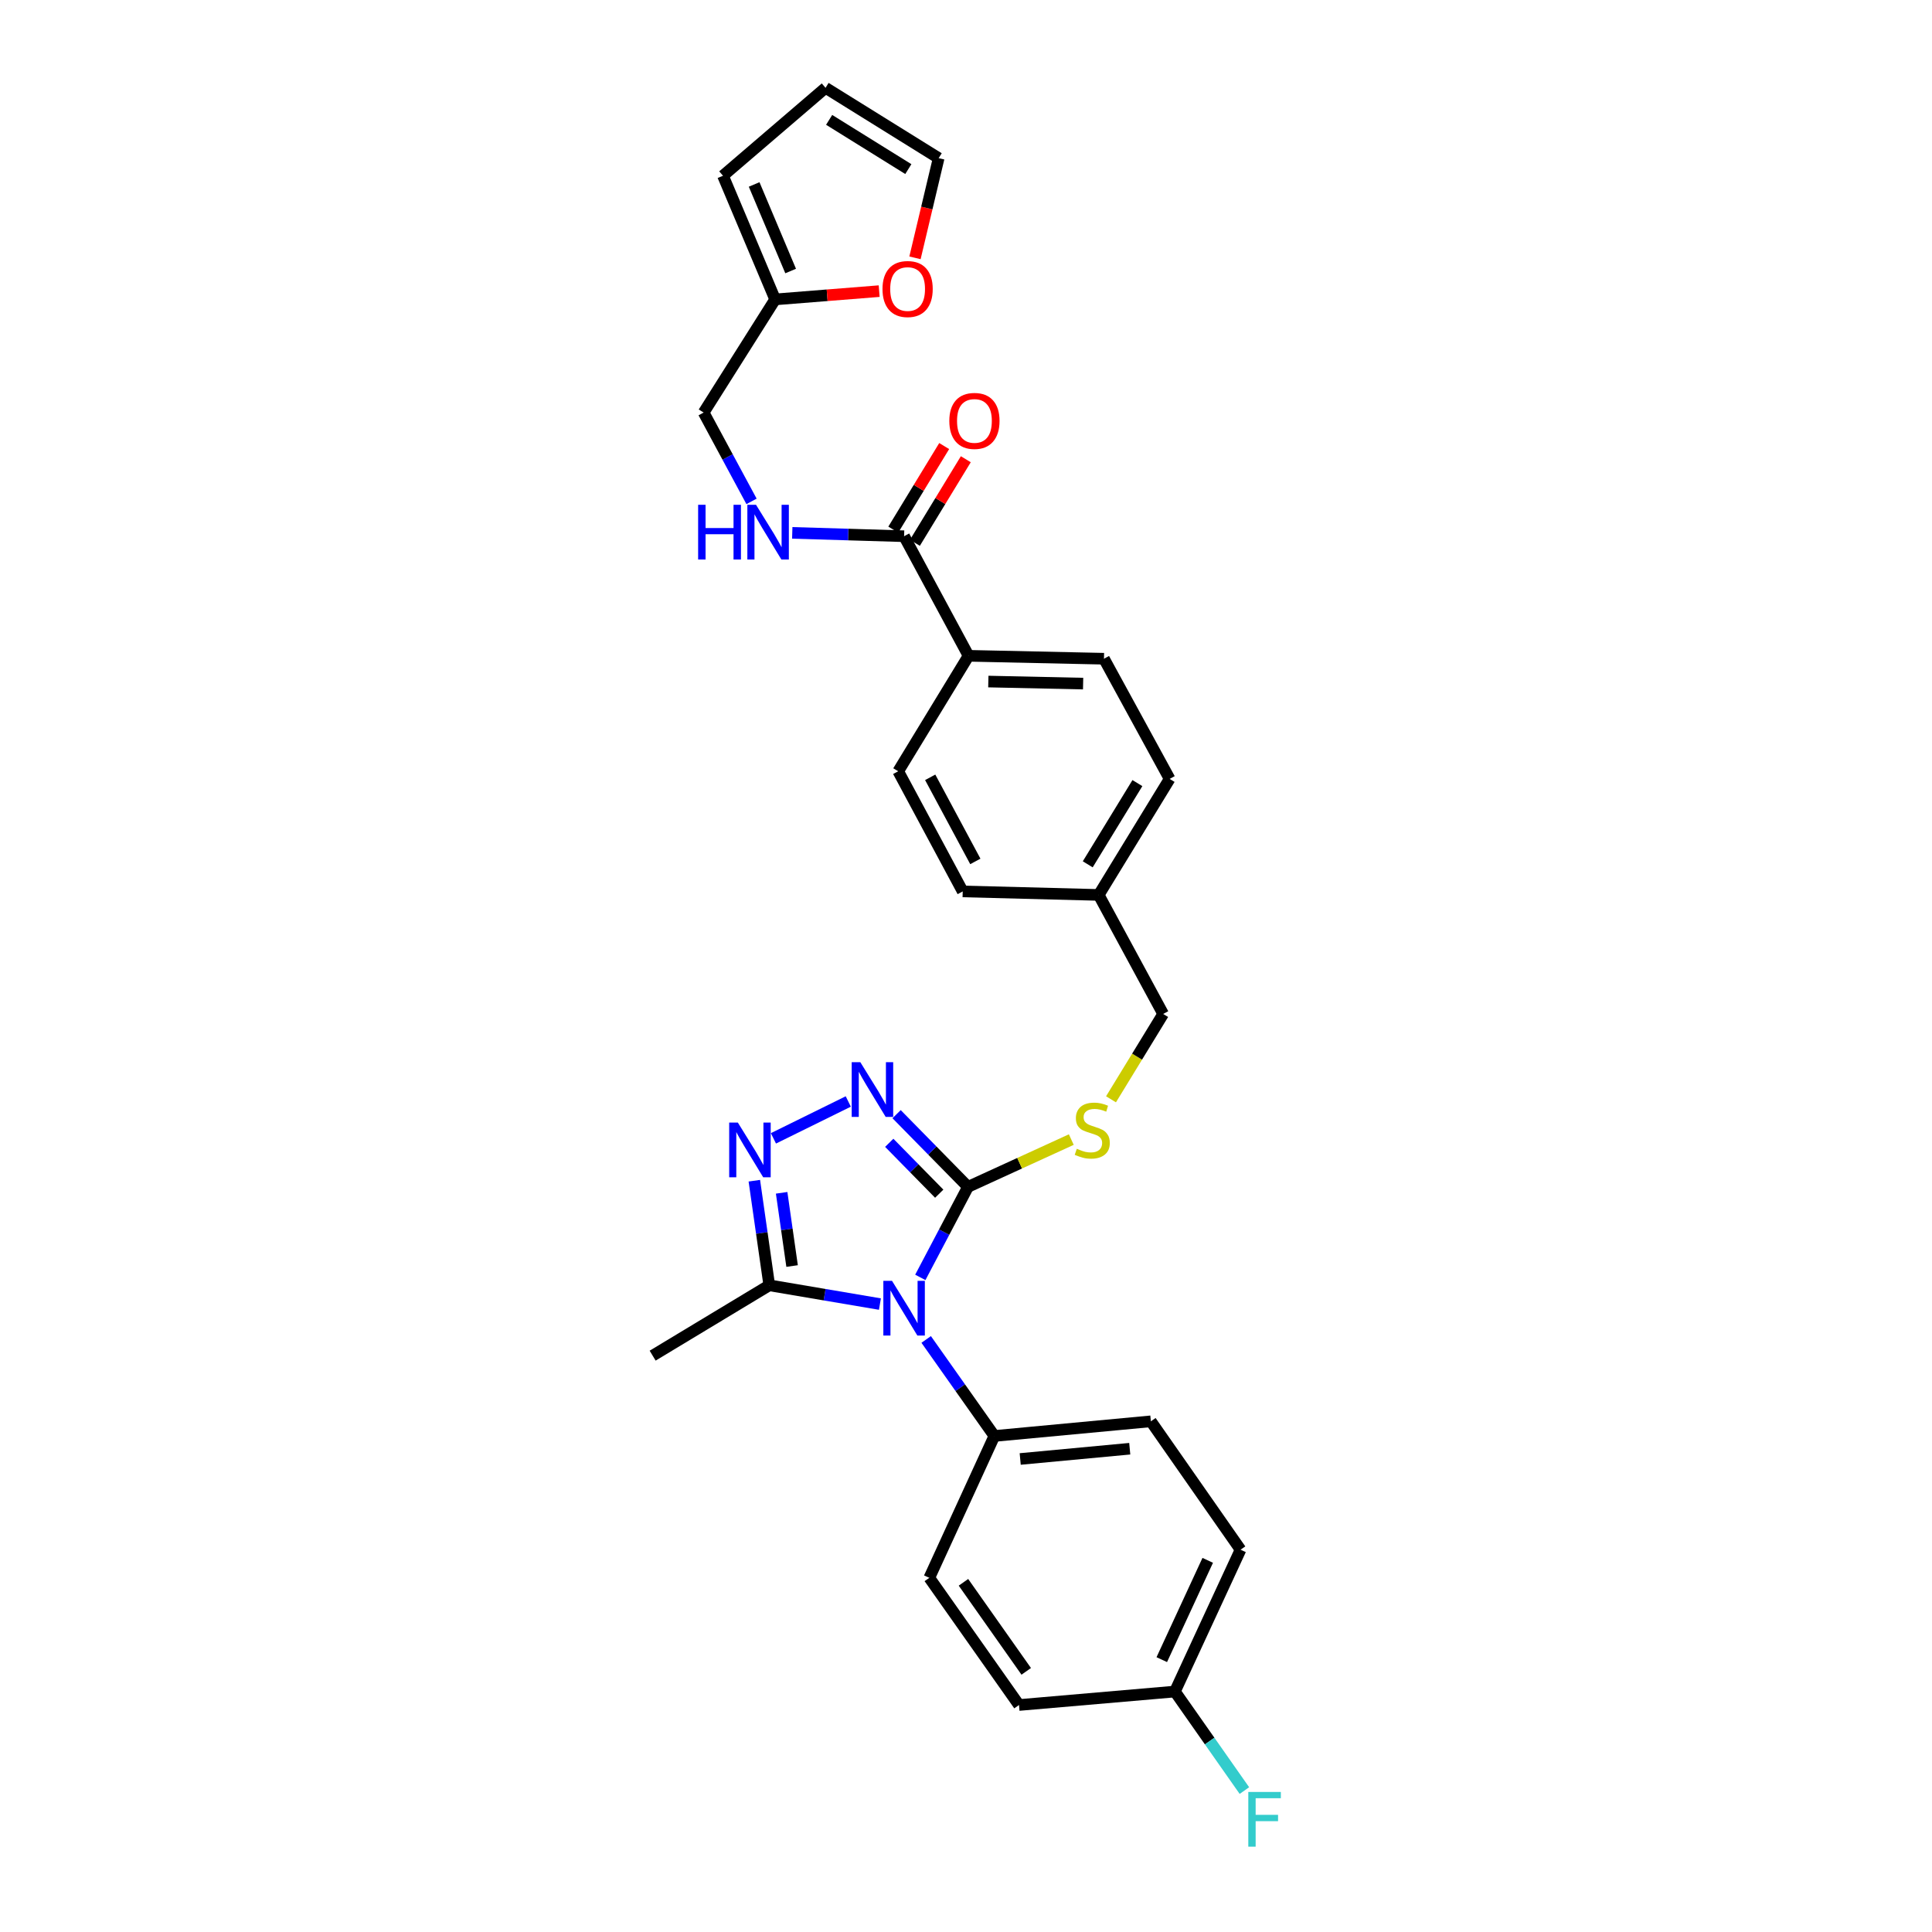 <?xml version='1.0' encoding='iso-8859-1'?>
<svg version='1.1' baseProfile='full'
              xmlns='http://www.w3.org/2000/svg'
                      xmlns:rdkit='http://www.rdkit.org/xml'
                      xmlns:xlink='http://www.w3.org/1999/xlink'
                  xml:space='preserve'
width='1000px' height='1000px' viewBox='0 0 1000 1000'>
<!-- END OF HEADER -->
<rect style='opacity:1.0;fill:#FFFFFF;stroke:none' width='1000' height='1000' x='0' y='0'> </rect>
<path class='bond-0' d='M 476.352,661.175 L 488.694,637.746' style='fill:none;fill-rule:evenodd;stroke:#0000FF;stroke-width:6px;stroke-linecap:butt;stroke-linejoin:miter;stroke-opacity:1' />
<path class='bond-0' d='M 488.694,637.746 L 501.036,614.317' style='fill:none;fill-rule:evenodd;stroke:#000000;stroke-width:6px;stroke-linecap:butt;stroke-linejoin:miter;stroke-opacity:1' />
<path class='bond-3' d='M 455.449,674.988 L 426.813,670.131' style='fill:none;fill-rule:evenodd;stroke:#0000FF;stroke-width:6px;stroke-linecap:butt;stroke-linejoin:miter;stroke-opacity:1' />
<path class='bond-3' d='M 426.813,670.131 L 398.177,665.273' style='fill:none;fill-rule:evenodd;stroke:#000000;stroke-width:6px;stroke-linecap:butt;stroke-linejoin:miter;stroke-opacity:1' />
<path class='bond-5' d='M 479.391,693.294 L 497.038,718.276' style='fill:none;fill-rule:evenodd;stroke:#0000FF;stroke-width:6px;stroke-linecap:butt;stroke-linejoin:miter;stroke-opacity:1' />
<path class='bond-5' d='M 497.038,718.276 L 514.685,743.258' style='fill:none;fill-rule:evenodd;stroke:#000000;stroke-width:6px;stroke-linecap:butt;stroke-linejoin:miter;stroke-opacity:1' />
<path class='bond-1' d='M 501.036,614.317 L 482.556,595.503' style='fill:none;fill-rule:evenodd;stroke:#000000;stroke-width:6px;stroke-linecap:butt;stroke-linejoin:miter;stroke-opacity:1' />
<path class='bond-1' d='M 482.556,595.503 L 464.077,576.689' style='fill:none;fill-rule:evenodd;stroke:#0000FF;stroke-width:6px;stroke-linecap:butt;stroke-linejoin:miter;stroke-opacity:1' />
<path class='bond-1' d='M 486.144,617.854 L 473.208,604.685' style='fill:none;fill-rule:evenodd;stroke:#000000;stroke-width:6px;stroke-linecap:butt;stroke-linejoin:miter;stroke-opacity:1' />
<path class='bond-1' d='M 473.208,604.685 L 460.273,591.515' style='fill:none;fill-rule:evenodd;stroke:#0000FF;stroke-width:6px;stroke-linecap:butt;stroke-linejoin:miter;stroke-opacity:1' />
<path class='bond-6' d='M 501.036,614.317 L 527.769,602.081' style='fill:none;fill-rule:evenodd;stroke:#000000;stroke-width:6px;stroke-linecap:butt;stroke-linejoin:miter;stroke-opacity:1' />
<path class='bond-6' d='M 527.769,602.081 L 554.502,589.844' style='fill:none;fill-rule:evenodd;stroke:#CCCC00;stroke-width:6px;stroke-linecap:butt;stroke-linejoin:miter;stroke-opacity:1' />
<path class='bond-29' d='M 439.065,570.121 L 400.326,589.21' style='fill:none;fill-rule:evenodd;stroke:#0000FF;stroke-width:6px;stroke-linecap:butt;stroke-linejoin:miter;stroke-opacity:1' />
<path class='bond-2' d='M 390.443,611.131 L 394.31,638.202' style='fill:none;fill-rule:evenodd;stroke:#0000FF;stroke-width:6px;stroke-linecap:butt;stroke-linejoin:miter;stroke-opacity:1' />
<path class='bond-2' d='M 394.31,638.202 L 398.177,665.273' style='fill:none;fill-rule:evenodd;stroke:#000000;stroke-width:6px;stroke-linecap:butt;stroke-linejoin:miter;stroke-opacity:1' />
<path class='bond-2' d='M 404.575,617.399 L 407.282,636.349' style='fill:none;fill-rule:evenodd;stroke:#0000FF;stroke-width:6px;stroke-linecap:butt;stroke-linejoin:miter;stroke-opacity:1' />
<path class='bond-2' d='M 407.282,636.349 L 409.988,655.299' style='fill:none;fill-rule:evenodd;stroke:#000000;stroke-width:6px;stroke-linecap:butt;stroke-linejoin:miter;stroke-opacity:1' />
<path class='bond-28' d='M 398.177,665.273 L 337.808,701.685' style='fill:none;fill-rule:evenodd;stroke:#000000;stroke-width:6px;stroke-linecap:butt;stroke-linejoin:miter;stroke-opacity:1' />
<path class='bond-4' d='M 467.958,277.546 L 501.327,339.444' style='fill:none;fill-rule:evenodd;stroke:#000000;stroke-width:6px;stroke-linecap:butt;stroke-linejoin:miter;stroke-opacity:1' />
<path class='bond-7' d='M 467.958,277.546 L 439.016,276.678' style='fill:none;fill-rule:evenodd;stroke:#000000;stroke-width:6px;stroke-linecap:butt;stroke-linejoin:miter;stroke-opacity:1' />
<path class='bond-7' d='M 439.016,276.678 L 410.073,275.81' style='fill:none;fill-rule:evenodd;stroke:#0000FF;stroke-width:6px;stroke-linecap:butt;stroke-linejoin:miter;stroke-opacity:1' />
<path class='bond-11' d='M 473.553,280.955 L 486.728,259.327' style='fill:none;fill-rule:evenodd;stroke:#000000;stroke-width:6px;stroke-linecap:butt;stroke-linejoin:miter;stroke-opacity:1' />
<path class='bond-11' d='M 486.728,259.327 L 499.902,237.699' style='fill:none;fill-rule:evenodd;stroke:#FF0000;stroke-width:6px;stroke-linecap:butt;stroke-linejoin:miter;stroke-opacity:1' />
<path class='bond-11' d='M 462.363,274.138 L 475.537,252.51' style='fill:none;fill-rule:evenodd;stroke:#000000;stroke-width:6px;stroke-linecap:butt;stroke-linejoin:miter;stroke-opacity:1' />
<path class='bond-11' d='M 475.537,252.51 L 488.711,230.883' style='fill:none;fill-rule:evenodd;stroke:#FF0000;stroke-width:6px;stroke-linecap:butt;stroke-linejoin:miter;stroke-opacity:1' />
<path class='bond-15' d='M 514.685,743.258 L 595.684,735.673' style='fill:none;fill-rule:evenodd;stroke:#000000;stroke-width:6px;stroke-linecap:butt;stroke-linejoin:miter;stroke-opacity:1' />
<path class='bond-15' d='M 528.057,755.167 L 584.756,749.857' style='fill:none;fill-rule:evenodd;stroke:#000000;stroke-width:6px;stroke-linecap:butt;stroke-linejoin:miter;stroke-opacity:1' />
<path class='bond-16' d='M 514.685,743.258 L 481.01,816.679' style='fill:none;fill-rule:evenodd;stroke:#000000;stroke-width:6px;stroke-linecap:butt;stroke-linejoin:miter;stroke-opacity:1' />
<path class='bond-20' d='M 575.055,568.999 L 588.554,546.911' style='fill:none;fill-rule:evenodd;stroke:#CCCC00;stroke-width:6px;stroke-linecap:butt;stroke-linejoin:miter;stroke-opacity:1' />
<path class='bond-20' d='M 588.554,546.911 L 602.054,524.823' style='fill:none;fill-rule:evenodd;stroke:#000000;stroke-width:6px;stroke-linecap:butt;stroke-linejoin:miter;stroke-opacity:1' />
<path class='bond-17' d='M 388.991,259.517 L 376.598,236.528' style='fill:none;fill-rule:evenodd;stroke:#0000FF;stroke-width:6px;stroke-linecap:butt;stroke-linejoin:miter;stroke-opacity:1' />
<path class='bond-17' d='M 376.598,236.528 L 364.204,213.538' style='fill:none;fill-rule:evenodd;stroke:#000000;stroke-width:6px;stroke-linecap:butt;stroke-linejoin:miter;stroke-opacity:1' />
<path class='bond-8' d='M 401.213,154.974 L 364.204,213.538' style='fill:none;fill-rule:evenodd;stroke:#000000;stroke-width:6px;stroke-linecap:butt;stroke-linejoin:miter;stroke-opacity:1' />
<path class='bond-10' d='M 401.213,154.974 L 428.136,152.831' style='fill:none;fill-rule:evenodd;stroke:#000000;stroke-width:6px;stroke-linecap:butt;stroke-linejoin:miter;stroke-opacity:1' />
<path class='bond-10' d='M 428.136,152.831 L 455.059,150.687' style='fill:none;fill-rule:evenodd;stroke:#FF0000;stroke-width:6px;stroke-linecap:butt;stroke-linejoin:miter;stroke-opacity:1' />
<path class='bond-12' d='M 401.213,154.974 L 374.22,90.966' style='fill:none;fill-rule:evenodd;stroke:#000000;stroke-width:6px;stroke-linecap:butt;stroke-linejoin:miter;stroke-opacity:1' />
<path class='bond-12' d='M 409.237,140.282 L 390.343,95.476' style='fill:none;fill-rule:evenodd;stroke:#000000;stroke-width:6px;stroke-linecap:butt;stroke-linejoin:miter;stroke-opacity:1' />
<path class='bond-9' d='M 501.327,339.444 L 571.414,340.958' style='fill:none;fill-rule:evenodd;stroke:#000000;stroke-width:6px;stroke-linecap:butt;stroke-linejoin:miter;stroke-opacity:1' />
<path class='bond-9' d='M 511.557,352.771 L 560.618,353.831' style='fill:none;fill-rule:evenodd;stroke:#000000;stroke-width:6px;stroke-linecap:butt;stroke-linejoin:miter;stroke-opacity:1' />
<path class='bond-31' d='M 501.327,339.444 L 464.915,399.208' style='fill:none;fill-rule:evenodd;stroke:#000000;stroke-width:6px;stroke-linecap:butt;stroke-linejoin:miter;stroke-opacity:1' />
<path class='bond-13' d='M 473.593,133.456 L 479.722,107.658' style='fill:none;fill-rule:evenodd;stroke:#FF0000;stroke-width:6px;stroke-linecap:butt;stroke-linejoin:miter;stroke-opacity:1' />
<path class='bond-13' d='M 479.722,107.658 L 485.851,81.859' style='fill:none;fill-rule:evenodd;stroke:#000000;stroke-width:6px;stroke-linecap:butt;stroke-linejoin:miter;stroke-opacity:1' />
<path class='bond-14' d='M 374.22,90.966 L 427.302,45.455' style='fill:none;fill-rule:evenodd;stroke:#000000;stroke-width:6px;stroke-linecap:butt;stroke-linejoin:miter;stroke-opacity:1' />
<path class='bond-32' d='M 485.851,81.859 L 427.302,45.455' style='fill:none;fill-rule:evenodd;stroke:#000000;stroke-width:6px;stroke-linecap:butt;stroke-linejoin:miter;stroke-opacity:1' />
<path class='bond-32' d='M 470.15,87.526 L 429.166,62.043' style='fill:none;fill-rule:evenodd;stroke:#000000;stroke-width:6px;stroke-linecap:butt;stroke-linejoin:miter;stroke-opacity:1' />
<path class='bond-23' d='M 595.684,735.673 L 642.105,802.12' style='fill:none;fill-rule:evenodd;stroke:#000000;stroke-width:6px;stroke-linecap:butt;stroke-linejoin:miter;stroke-opacity:1' />
<path class='bond-24' d='M 481.01,816.679 L 527.432,882.515' style='fill:none;fill-rule:evenodd;stroke:#000000;stroke-width:6px;stroke-linecap:butt;stroke-linejoin:miter;stroke-opacity:1' />
<path class='bond-24' d='M 498.682,819.004 L 531.177,865.089' style='fill:none;fill-rule:evenodd;stroke:#000000;stroke-width:6px;stroke-linecap:butt;stroke-linejoin:miter;stroke-opacity:1' />
<path class='bond-18' d='M 571.414,340.958 L 605.402,403.161' style='fill:none;fill-rule:evenodd;stroke:#000000;stroke-width:6px;stroke-linecap:butt;stroke-linejoin:miter;stroke-opacity:1' />
<path class='bond-19' d='M 464.915,399.208 L 498.299,461.397' style='fill:none;fill-rule:evenodd;stroke:#000000;stroke-width:6px;stroke-linecap:butt;stroke-linejoin:miter;stroke-opacity:1' />
<path class='bond-19' d='M 481.468,402.339 L 504.836,445.871' style='fill:none;fill-rule:evenodd;stroke:#000000;stroke-width:6px;stroke-linecap:butt;stroke-linejoin:miter;stroke-opacity:1' />
<path class='bond-22' d='M 602.054,524.823 L 568.684,463.217' style='fill:none;fill-rule:evenodd;stroke:#000000;stroke-width:6px;stroke-linecap:butt;stroke-linejoin:miter;stroke-opacity:1' />
<path class='bond-21' d='M 608.132,875.541 L 527.432,882.515' style='fill:none;fill-rule:evenodd;stroke:#000000;stroke-width:6px;stroke-linecap:butt;stroke-linejoin:miter;stroke-opacity:1' />
<path class='bond-27' d='M 608.132,875.541 L 626.115,901.169' style='fill:none;fill-rule:evenodd;stroke:#000000;stroke-width:6px;stroke-linecap:butt;stroke-linejoin:miter;stroke-opacity:1' />
<path class='bond-27' d='M 626.115,901.169 L 644.099,926.798' style='fill:none;fill-rule:evenodd;stroke:#33CCCC;stroke-width:6px;stroke-linecap:butt;stroke-linejoin:miter;stroke-opacity:1' />
<path class='bond-30' d='M 608.132,875.541 L 642.105,802.12' style='fill:none;fill-rule:evenodd;stroke:#000000;stroke-width:6px;stroke-linecap:butt;stroke-linejoin:miter;stroke-opacity:1' />
<path class='bond-30' d='M 601.336,859.026 L 625.118,807.631' style='fill:none;fill-rule:evenodd;stroke:#000000;stroke-width:6px;stroke-linecap:butt;stroke-linejoin:miter;stroke-opacity:1' />
<path class='bond-25' d='M 568.684,463.217 L 498.299,461.397' style='fill:none;fill-rule:evenodd;stroke:#000000;stroke-width:6px;stroke-linecap:butt;stroke-linejoin:miter;stroke-opacity:1' />
<path class='bond-26' d='M 568.684,463.217 L 605.402,403.161' style='fill:none;fill-rule:evenodd;stroke:#000000;stroke-width:6px;stroke-linecap:butt;stroke-linejoin:miter;stroke-opacity:1' />
<path class='bond-26' d='M 563.013,447.373 L 588.715,405.334' style='fill:none;fill-rule:evenodd;stroke:#000000;stroke-width:6px;stroke-linecap:butt;stroke-linejoin:miter;stroke-opacity:1' />
<path  class='atom-0' d='M 461.698 662.95
L 470.978 677.95
Q 471.898 679.43, 473.378 682.11
Q 474.858 684.79, 474.938 684.95
L 474.938 662.95
L 478.698 662.95
L 478.698 691.27
L 474.818 691.27
L 464.858 674.87
Q 463.698 672.95, 462.458 670.75
Q 461.258 668.55, 460.898 667.87
L 460.898 691.27
L 457.218 691.27
L 457.218 662.95
L 461.698 662.95
' fill='#0000FF'/>
<path  class='atom-2' d='M 445.312 549.798
L 454.592 564.798
Q 455.512 566.278, 456.992 568.958
Q 458.472 571.638, 458.552 571.798
L 458.552 549.798
L 462.312 549.798
L 462.312 578.118
L 458.432 578.118
L 448.472 561.718
Q 447.312 559.798, 446.072 557.598
Q 444.872 555.398, 444.512 554.718
L 444.512 578.118
L 440.832 578.118
L 440.832 549.798
L 445.312 549.798
' fill='#0000FF'/>
<path  class='atom-3' d='M 381.908 581.041
L 391.188 596.041
Q 392.108 597.521, 393.588 600.201
Q 395.068 602.881, 395.148 603.041
L 395.148 581.041
L 398.908 581.041
L 398.908 609.361
L 395.028 609.361
L 385.068 592.961
Q 383.908 591.041, 382.668 588.841
Q 381.468 586.641, 381.108 585.961
L 381.108 609.361
L 377.428 609.361
L 377.428 581.041
L 381.908 581.041
' fill='#0000FF'/>
<path  class='atom-7' d='M 557.35 594.599
Q 557.67 594.719, 558.99 595.279
Q 560.31 595.839, 561.75 596.199
Q 563.23 596.519, 564.67 596.519
Q 567.35 596.519, 568.91 595.239
Q 570.47 593.919, 570.47 591.639
Q 570.47 590.079, 569.67 589.119
Q 568.91 588.159, 567.71 587.639
Q 566.51 587.119, 564.51 586.519
Q 561.99 585.759, 560.47 585.039
Q 558.99 584.319, 557.91 582.799
Q 556.87 581.279, 556.87 578.719
Q 556.87 575.159, 559.27 572.959
Q 561.71 570.759, 566.51 570.759
Q 569.79 570.759, 573.51 572.319
L 572.59 575.399
Q 569.19 573.999, 566.63 573.999
Q 563.87 573.999, 562.35 575.159
Q 560.83 576.279, 560.87 578.239
Q 560.87 579.759, 561.63 580.679
Q 562.43 581.599, 563.55 582.119
Q 564.71 582.639, 566.63 583.239
Q 569.19 584.039, 570.71 584.839
Q 572.23 585.639, 573.31 587.279
Q 574.43 588.879, 574.43 591.639
Q 574.43 595.559, 571.79 597.679
Q 569.19 599.759, 564.83 599.759
Q 562.31 599.759, 560.39 599.199
Q 558.51 598.679, 556.27 597.759
L 557.35 594.599
' fill='#CCCC00'/>
<path  class='atom-8' d='M 361.353 261.275
L 365.193 261.275
L 365.193 273.315
L 379.673 273.315
L 379.673 261.275
L 383.513 261.275
L 383.513 289.595
L 379.673 289.595
L 379.673 276.515
L 365.193 276.515
L 365.193 289.595
L 361.353 289.595
L 361.353 261.275
' fill='#0000FF'/>
<path  class='atom-8' d='M 391.313 261.275
L 400.593 276.275
Q 401.513 277.755, 402.993 280.435
Q 404.473 283.115, 404.553 283.275
L 404.553 261.275
L 408.313 261.275
L 408.313 289.595
L 404.433 289.595
L 394.473 273.195
Q 393.313 271.275, 392.073 269.075
Q 390.873 266.875, 390.513 266.195
L 390.513 289.595
L 386.833 289.595
L 386.833 261.275
L 391.313 261.275
' fill='#0000FF'/>
<path  class='atom-11' d='M 456.778 149.595
Q 456.778 142.795, 460.138 138.995
Q 463.498 135.195, 469.778 135.195
Q 476.058 135.195, 479.418 138.995
Q 482.778 142.795, 482.778 149.595
Q 482.778 156.475, 479.378 160.395
Q 475.978 164.275, 469.778 164.275
Q 463.538 164.275, 460.138 160.395
Q 456.778 156.515, 456.778 149.595
M 469.778 161.075
Q 474.098 161.075, 476.418 158.195
Q 478.778 155.275, 478.778 149.595
Q 478.778 144.035, 476.418 141.235
Q 474.098 138.395, 469.778 138.395
Q 465.458 138.395, 463.098 141.195
Q 460.778 143.995, 460.778 149.595
Q 460.778 155.315, 463.098 158.195
Q 465.458 161.075, 469.778 161.075
' fill='#FF0000'/>
<path  class='atom-12' d='M 491.363 217.862
Q 491.363 211.062, 494.723 207.262
Q 498.083 203.462, 504.363 203.462
Q 510.643 203.462, 514.003 207.262
Q 517.363 211.062, 517.363 217.862
Q 517.363 224.742, 513.963 228.662
Q 510.563 232.542, 504.363 232.542
Q 498.123 232.542, 494.723 228.662
Q 491.363 224.782, 491.363 217.862
M 504.363 229.342
Q 508.683 229.342, 511.003 226.462
Q 513.363 223.542, 513.363 217.862
Q 513.363 212.302, 511.003 209.502
Q 508.683 206.662, 504.363 206.662
Q 500.043 206.662, 497.683 209.462
Q 495.363 212.262, 495.363 217.862
Q 495.363 223.582, 497.683 226.462
Q 500.043 229.342, 504.363 229.342
' fill='#FF0000'/>
<path  class='atom-28' d='M 646.119 927.515
L 662.959 927.515
L 662.959 930.755
L 649.919 930.755
L 649.919 939.355
L 661.519 939.355
L 661.519 942.635
L 649.919 942.635
L 649.919 955.835
L 646.119 955.835
L 646.119 927.515
' fill='#33CCCC'/>
</svg>
